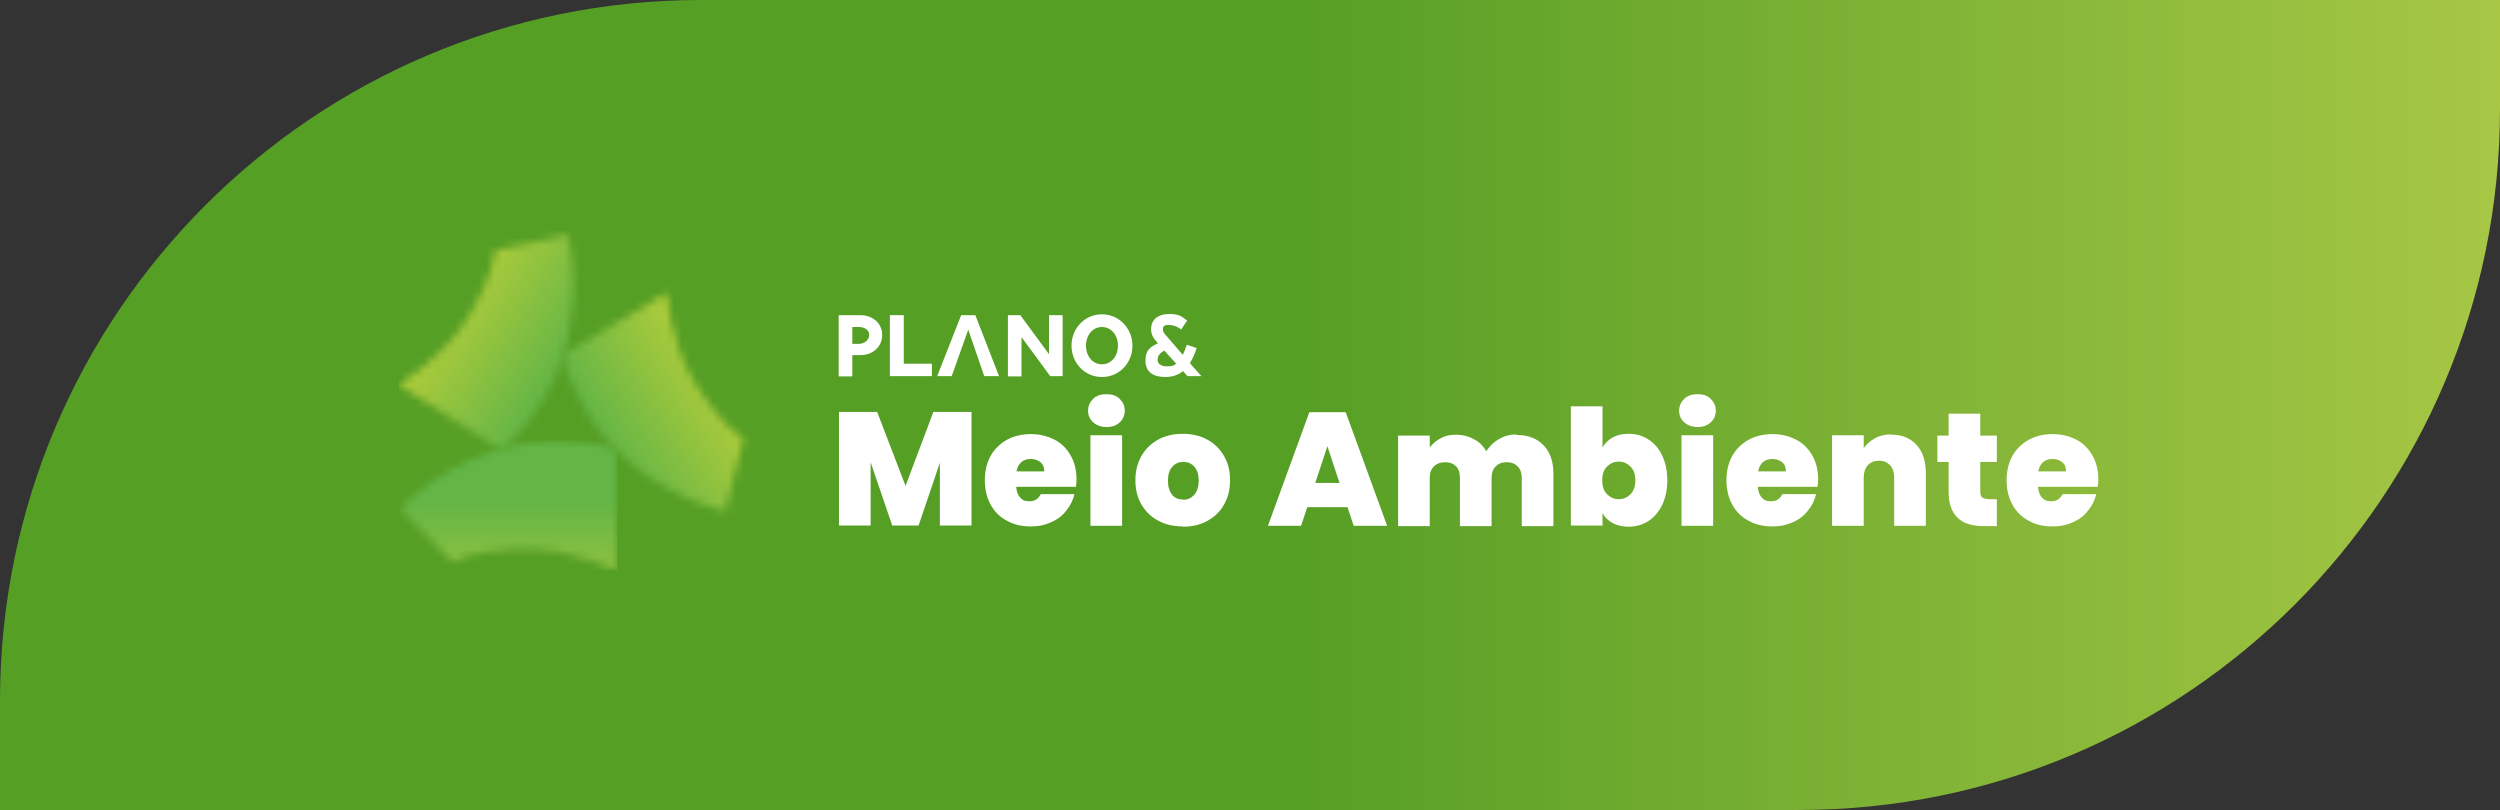 <svg width="321" height="104" viewBox="0 0 321 104" fill="none" xmlns="http://www.w3.org/2000/svg">
<rect x="0" y="0" width="321" height="104" fill="#333333" stroke="none"/>
<path d="M0 90C0 40.294 40.294 0 90 0H321V14C321 63.706 280.706 104 231 104H0V90Z" fill="url(#paint0_linear_3659_366)"/>
<g clip-path="url(#clip0_3659_366)">
<mask id="mask0_3659_366" style="mask-type:luminance" maskUnits="userSpaceOnUse" x="-66" y="-110" width="453" height="324">
<path d="M386.452 -109.756H-65.785V213.259H386.452V-109.756Z" fill="white"/>
</mask>
<g mask="url(#mask0_3659_366)">
<path d="M261.713 60.526C261.827 59.994 262.017 59.614 262.321 59.348C262.624 59.082 263.042 58.93 263.536 58.93C264.03 58.93 264.448 59.082 264.79 59.348C265.131 59.614 265.283 60.032 265.283 60.526H261.713ZM269.424 61.551C269.424 60.374 269.158 59.348 268.664 58.475C268.17 57.601 267.486 56.917 266.613 56.462C265.739 56.006 264.714 55.74 263.574 55.74C262.435 55.74 261.409 55.968 260.497 56.462C259.624 56.955 258.902 57.639 258.408 58.513C257.914 59.386 257.649 60.45 257.649 61.665C257.649 62.881 257.914 63.944 258.408 64.818C258.902 65.73 259.624 66.413 260.497 66.869C261.371 67.363 262.397 67.591 263.536 67.591C264.676 67.591 265.359 67.401 266.157 67.059C266.955 66.717 267.6 66.223 268.094 65.578C268.626 64.932 268.968 64.248 269.158 63.45H264.828C264.524 64.058 264.068 64.362 263.384 64.362C262.7 64.362 262.511 64.21 262.207 63.906C261.903 63.602 261.713 63.109 261.675 62.501H269.348C269.386 62.197 269.424 61.855 269.424 61.551ZM255.218 64.058C254.876 64.058 254.61 63.982 254.496 63.868C254.344 63.716 254.268 63.489 254.268 63.185V59.31H256.395V55.93H254.268V53.119H250.204V55.93H248.76V59.31H250.204V63.147C250.204 66.071 251.685 67.553 254.648 67.553H256.395V64.096H255.218V64.058ZM242.835 55.778C242.037 55.778 241.353 55.93 240.746 56.272C240.138 56.613 239.644 57.031 239.302 57.563V55.892H235.238V67.515H239.302V61.285C239.302 60.64 239.492 60.108 239.834 59.728C240.176 59.348 240.67 59.158 241.278 59.158C241.885 59.158 242.303 59.348 242.683 59.728C243.025 60.108 243.215 60.64 243.215 61.285V67.515H247.279V60.754C247.279 59.234 246.899 58.019 246.101 57.145C245.304 56.272 244.24 55.816 242.911 55.816M225.742 60.526C225.856 59.994 226.046 59.614 226.35 59.348C226.654 59.082 227.072 58.93 227.565 58.93C228.059 58.93 228.477 59.082 228.819 59.348C229.161 59.614 229.313 60.032 229.313 60.526H225.742ZM233.453 61.551C233.453 60.374 233.187 59.348 232.693 58.475C232.199 57.601 231.516 56.917 230.642 56.462C229.768 56.006 228.743 55.74 227.603 55.74C226.464 55.74 225.438 55.968 224.527 56.462C223.653 56.955 222.931 57.639 222.437 58.513C221.944 59.386 221.678 60.45 221.678 61.665C221.678 62.881 221.944 63.944 222.437 64.818C222.931 65.73 223.653 66.413 224.527 66.869C225.4 67.363 226.426 67.591 227.565 67.591C228.705 67.591 229.389 67.401 230.186 67.059C230.984 66.717 231.63 66.223 232.123 65.578C232.655 64.932 232.997 64.248 233.187 63.45H228.857C228.553 64.058 228.097 64.362 227.413 64.362C226.73 64.362 226.54 64.21 226.236 63.906C225.932 63.602 225.742 63.109 225.704 62.501H233.377C233.415 62.197 233.453 61.855 233.453 61.551ZM215.904 67.515H219.969V55.892H215.904V67.515ZM217.955 54.828C218.677 54.828 219.209 54.638 219.665 54.22C220.082 53.841 220.31 53.347 220.31 52.739C220.31 52.131 220.082 51.638 219.665 51.22C219.247 50.802 218.677 50.612 217.955 50.612C217.234 50.612 216.664 50.802 216.246 51.22C215.828 51.638 215.6 52.131 215.6 52.739C215.6 53.347 215.828 53.841 216.246 54.22C216.664 54.6 217.272 54.828 217.955 54.828ZM209.979 61.665C209.979 62.425 209.789 62.995 209.371 63.45C208.953 63.868 208.459 64.096 207.852 64.096C207.244 64.096 206.75 63.868 206.332 63.45C205.914 63.033 205.725 62.425 205.725 61.665C205.725 60.906 205.914 60.336 206.332 59.918C206.75 59.5 207.244 59.272 207.852 59.272C208.459 59.272 208.953 59.5 209.371 59.918C209.789 60.336 209.979 60.944 209.979 61.703M205.763 57.487V52.169H201.698V67.477H205.763V65.882C206.066 66.451 206.522 66.869 207.092 67.173C207.662 67.477 208.345 67.629 209.143 67.629C209.941 67.629 210.89 67.401 211.65 66.907C212.41 66.413 212.979 65.73 213.435 64.818C213.853 63.906 214.081 62.881 214.081 61.665C214.081 60.45 213.853 59.424 213.435 58.513C213.017 57.601 212.41 56.917 211.65 56.423C210.89 55.93 210.055 55.702 209.143 55.702C208.231 55.702 207.662 55.854 207.092 56.158C206.522 56.462 206.066 56.917 205.763 57.449M194.709 55.778C193.912 55.778 193.152 55.968 192.468 56.386C191.784 56.765 191.253 57.297 190.835 57.943C190.455 57.259 189.923 56.727 189.24 56.386C188.556 56.006 187.796 55.816 186.96 55.816C186.125 55.816 185.555 55.968 184.985 56.272C184.416 56.575 183.96 56.955 183.58 57.449V55.93H179.516V67.553H183.58V61.323C183.58 60.716 183.77 60.222 184.112 59.88C184.454 59.538 184.947 59.348 185.555 59.348C186.163 59.348 186.619 59.538 186.96 59.88C187.302 60.222 187.454 60.716 187.454 61.323V67.553H191.519V61.323C191.519 60.716 191.708 60.222 192.05 59.88C192.392 59.538 192.848 59.348 193.456 59.348C194.063 59.348 194.519 59.538 194.861 59.88C195.203 60.222 195.393 60.716 195.393 61.323V67.553H199.457V60.792C199.457 59.272 199.039 58.057 198.204 57.183C197.368 56.309 196.229 55.854 194.747 55.854M168.88 62.007L170.437 57.297L171.995 62.007H168.88ZM173.818 67.515H178.11L172.792 52.929H168.12L162.803 67.515H167.057L167.855 65.122H173.02L173.818 67.515ZM151.863 64.134C151.294 64.134 150.838 63.944 150.496 63.526C150.154 63.109 149.964 62.501 149.964 61.703C149.964 60.906 150.154 60.336 150.534 59.918C150.914 59.5 151.37 59.31 151.939 59.31C152.509 59.31 152.965 59.5 153.345 59.918C153.725 60.336 153.914 60.944 153.914 61.703C153.914 62.463 153.725 63.109 153.345 63.526C152.965 63.944 152.509 64.172 151.939 64.172M151.863 67.629C153.041 67.629 154.066 67.401 154.978 66.907C155.89 66.413 156.649 65.73 157.143 64.818C157.675 63.906 157.941 62.881 157.941 61.665C157.941 60.45 157.675 59.424 157.143 58.513C156.611 57.601 155.89 56.917 154.978 56.423C154.066 55.93 153.003 55.702 151.863 55.702C150.724 55.702 149.66 55.93 148.749 56.423C147.837 56.917 147.115 57.601 146.584 58.513C146.052 59.424 145.786 60.45 145.786 61.665C145.786 62.881 146.052 63.944 146.584 64.818C147.115 65.692 147.837 66.413 148.749 66.869C149.66 67.363 150.686 67.591 151.863 67.591M140.012 67.515H144.077V55.892H140.012V67.515ZM142.063 54.828C142.785 54.828 143.355 54.638 143.773 54.22C144.191 53.841 144.418 53.347 144.418 52.739C144.418 52.131 144.191 51.638 143.773 51.22C143.355 50.802 142.785 50.612 142.063 50.612C141.342 50.612 140.772 50.802 140.354 51.22C139.936 51.638 139.708 52.131 139.708 52.739C139.708 53.347 139.936 53.841 140.354 54.22C140.772 54.6 141.38 54.828 142.063 54.828ZM130.516 60.526C130.63 59.994 130.82 59.614 131.124 59.348C131.428 59.082 131.846 58.93 132.34 58.93C132.833 58.93 133.251 59.082 133.593 59.348C133.935 59.614 134.087 60.032 134.087 60.526H130.516ZM138.227 61.551C138.227 60.374 137.961 59.348 137.467 58.475C136.974 57.601 136.29 56.917 135.416 56.462C134.543 56.006 133.517 55.74 132.378 55.74C131.238 55.74 130.212 55.968 129.301 56.462C128.427 56.955 127.706 57.639 127.212 58.513C126.718 59.386 126.452 60.45 126.452 61.665C126.452 62.881 126.718 63.944 127.212 64.818C127.706 65.73 128.427 66.413 129.301 66.869C130.174 67.363 131.2 67.591 132.34 67.591C133.479 67.591 134.163 67.401 134.96 67.059C135.758 66.717 136.404 66.223 136.898 65.578C137.429 64.932 137.771 64.248 137.961 63.45H133.631C133.327 64.058 132.871 64.362 132.188 64.362C131.504 64.362 131.314 64.21 131.01 63.906C130.706 63.602 130.516 63.109 130.478 62.501H138.151C138.189 62.197 138.227 61.855 138.227 61.551ZM119.843 52.891L116.272 62.387L112.626 52.891H107.726V67.477H111.79V59.348L114.563 67.477H117.944L120.678 59.424V67.477H124.743V52.891H119.843Z" fill="white"/>
<path d="M110.233 44.155C110.993 44.155 111.6 43.661 111.6 43.015C111.6 42.37 111.031 41.99 110.271 41.99H109.435V44.155H110.233ZM107.688 40.47H110.461C112.094 40.47 113.272 41.534 113.272 43.015C113.272 44.497 112.094 45.598 110.461 45.598H109.435V48.333H107.688V40.508V40.47Z" fill="white"/>
<path d="M114.259 40.47H116.044V46.7H119.653V48.295H114.259V40.47Z" fill="white"/>
<path d="M124.325 42.331L122.198 48.295H120.337L123.413 40.47H125.237L128.275 48.295H126.376L124.325 42.331Z" fill="white"/>
<path d="M136.442 48.295H134.846L131.162 43.281V48.333H129.415V40.47H131.01L134.695 45.484V40.47H136.442V48.295Z" fill="white"/>
<path d="M141.494 46.776C142.709 46.776 143.545 45.712 143.545 44.383C143.545 43.053 142.709 41.99 141.494 41.99C140.278 41.99 139.442 43.053 139.442 44.383C139.442 45.712 140.278 46.776 141.494 46.776ZM141.494 40.356C143.659 40.356 145.406 42.142 145.406 44.383C145.406 46.624 143.697 48.409 141.494 48.409C139.291 48.409 137.581 46.624 137.581 44.383C137.581 42.142 139.291 40.356 141.494 40.356Z" fill="white"/>
<path d="M149.47 45.028C148.863 45.37 148.635 45.75 148.635 46.206C148.635 46.662 149.014 47.041 149.812 47.041C150.61 47.041 150.686 46.928 151.028 46.7L149.508 45.028H149.47ZM152.471 48.295L151.901 47.649C151.293 48.143 150.534 48.409 149.622 48.409C148.027 48.409 147.077 47.725 147.077 46.32C147.077 44.914 147.685 44.572 148.673 44.079L148.483 43.851C148.065 43.395 147.799 42.901 147.799 42.255C147.799 40.964 148.787 40.318 150.116 40.318C151.445 40.318 151.673 40.622 152.433 41.154L151.673 42.294C151.142 41.914 150.61 41.724 150.04 41.724C149.47 41.724 149.318 41.914 149.318 42.255C149.318 42.597 149.47 42.825 149.736 43.091L151.863 45.56C152.053 45.218 152.205 44.762 152.395 44.269L153.649 44.687C153.421 45.446 153.117 46.092 152.775 46.624L154.256 48.295H152.471Z" fill="white"/>
</g>
<mask id="mask1_3659_366" style="mask-type:luminance" maskUnits="userSpaceOnUse" x="51" y="30" width="23" height="28">
<path d="M63.627 32.19C63.095 35.304 61.575 38.457 59.79 41.23C56.6 46.244 51.168 49.397 51.168 49.397L64.348 57.753C66.589 55.892 68.299 53.689 69.666 51.448C73.502 45.18 74.528 37.356 72.933 30.139C72.933 30.139 69.362 30.936 63.627 32.152" fill="white"/>
</mask>
<g mask="url(#mask1_3659_366)">
<path d="M57.907 19.426L38.715 49.669L67.867 68.169L87.06 37.927L57.907 19.426Z" fill="url(#paint1_linear_3659_366)"/>
</g>
<mask id="mask2_3659_366" style="mask-type:luminance" maskUnits="userSpaceOnUse" x="51" y="56" width="29" height="18">
<path d="M71.109 56.613C63.779 56.727 56.6 60.07 51.358 65.312C51.358 65.312 53.941 67.895 58.081 72.073C61.006 70.819 64.462 70.44 67.767 70.44C73.692 70.44 79.276 73.326 79.276 73.326V57.715C76.693 56.879 74.072 56.575 71.603 56.575C71.451 56.575 71.261 56.575 71.109 56.575" fill="white"/>
</mask>
<g mask="url(#mask2_3659_366)">
<path d="M79.276 56.575H51.358V73.326H79.276V56.575Z" fill="url(#paint2_linear_3659_366)"/>
</g>
<mask id="mask3_3659_366" style="mask-type:luminance" maskUnits="userSpaceOnUse" x="72" y="37" width="24" height="29">
<path d="M72.249 45.56C72.933 48.371 74.11 50.916 75.478 53.157C79.352 59.386 85.885 63.792 93.102 65.616C93.102 65.616 93.976 62.083 95.457 56.386C92.874 54.524 90.785 51.752 89.076 48.941C86.037 43.851 85.619 37.584 85.619 37.584L72.249 45.598V45.56Z" fill="white"/>
</mask>
<g mask="url(#mask3_3659_366)">
<path d="M89.261 27.532L59.797 45.166L78.289 76.064L107.753 58.43L89.261 27.532Z" fill="url(#paint3_linear_3659_366)"/>
</g>
</g>
<defs>
<linearGradient id="paint0_linear_3659_366" x1="0" y1="52" x2="321" y2="52" gradientUnits="userSpaceOnUse">
<stop offset="0.52" stop-color="#569F25"/>
<stop offset="1" stop-color="#A7C745"/>
</linearGradient>
<linearGradient id="paint1_linear_3659_366" x1="65.454" y1="26.816" x2="79.597" y2="35.791" gradientUnits="userSpaceOnUse">
<stop stop-color="#B0CC3A"/>
<stop offset="1" stop-color="#63B546"/>
</linearGradient>
<linearGradient id="paint2_linear_3659_366" x1="49.367" y1="81.037" x2="49.367" y2="64.286" gradientUnits="userSpaceOnUse">
<stop stop-color="#B0CC3A"/>
<stop offset="1" stop-color="#63B546"/>
</linearGradient>
<linearGradient id="paint3_linear_3659_366" x1="99.195" y1="60.551" x2="84.821" y2="69.153" gradientUnits="userSpaceOnUse">
<stop stop-color="#B0CC3A"/>
<stop offset="1" stop-color="#63B546"/>
</linearGradient>
<clipPath id="clip0_3659_366">
<rect width="218.408" height="43.681" fill="white" transform="translate(51.206 29.569)"/>
</clipPath>
</defs>
</svg>
